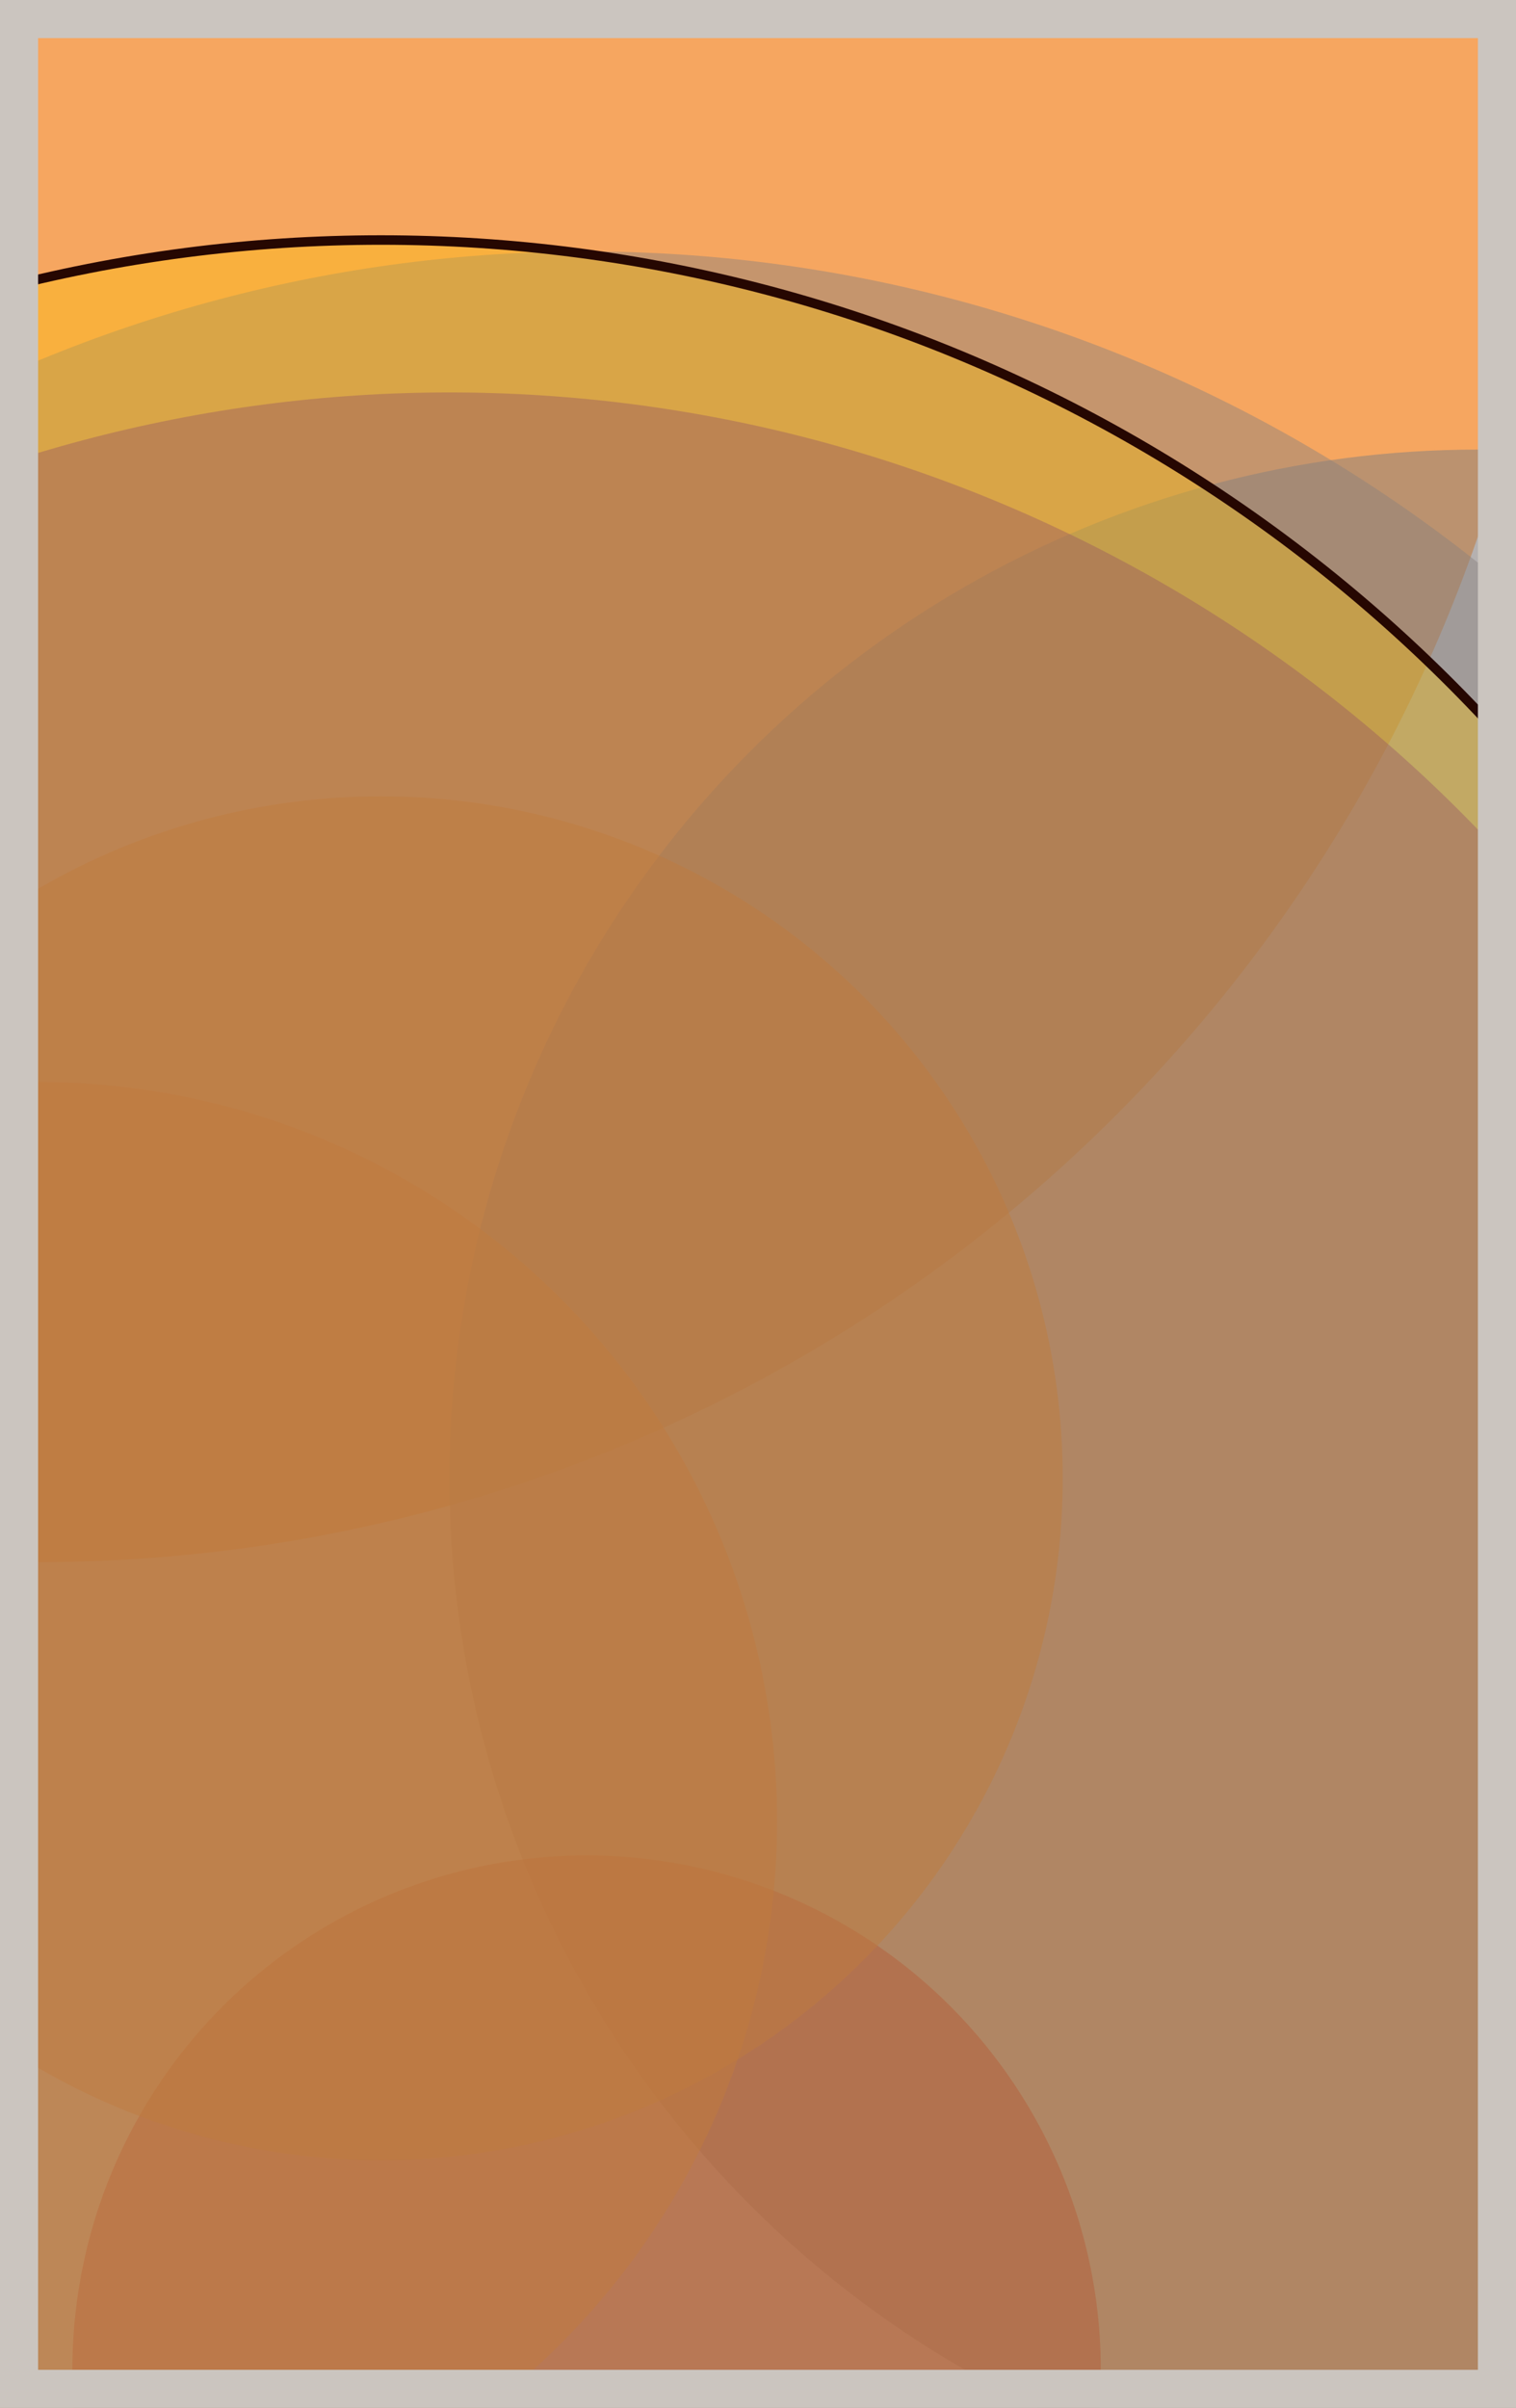 <svg width="398" height="632" viewBox="0 0 398 632" fill="none" xmlns="http://www.w3.org/2000/svg"><rect x="0" y="0" width="398" height="632" fill="#e9ecef"/><circle cx="10" cy="10" r="400" fill="#FF7900" fill-opacity="0.6"><animate attributeName="r" values="400;2;400" dur="21.2" repeatCount="indefinite" /></circle><circle cx="388" cy="388" r="270" fill="#8A817C" fill-opacity="0.55"><animate attributeName="r" values="270;2;270" dur="18.8" repeatCount="indefinite" /></circle><circle cx="154" cy="622" r="135" fill="#D00000" fill-opacity="0.53"><animate attributeName="r" values="135;2;135" dur="17.2" repeatCount="indefinite" /></circle><circle cx="10" cy="478" r="194" fill="#FF7900" fill-opacity="0.50"><animate attributeName="r" values="194;2;194" dur="16.4" repeatCount="indefinite" /></circle><circle cx="100" cy="388" r="179" fill="#FF7900" fill-opacity="0.47"><animate attributeName="r" values="179;2;179" dur="14.8" repeatCount="indefinite" /></circle><circle cx="154" cy="442" r="376" fill="#8A817C" fill-opacity="0.45"><animate attributeName="r" values="376;2;376" dur="12.4" repeatCount="indefinite" /></circle><circle cx="118" cy="478" r="375" fill="#5A189A" fill-opacity="0.40"><animate attributeName="r" values="375;2;375" dur="11.6" repeatCount="indefinite" /></circle><circle cx="100" cy="460" r="397" fill="#FFC300" fill-opacity="0.35" stroke="#260701" stroke-width="2.5"><animate attributeName="r" values="397;2;397" dur="9.2" repeatCount="indefinite" /></circle><rect x="5" y="5" width="388" height="622" stroke="#cbc5bf" stroke-width="10"/></svg>